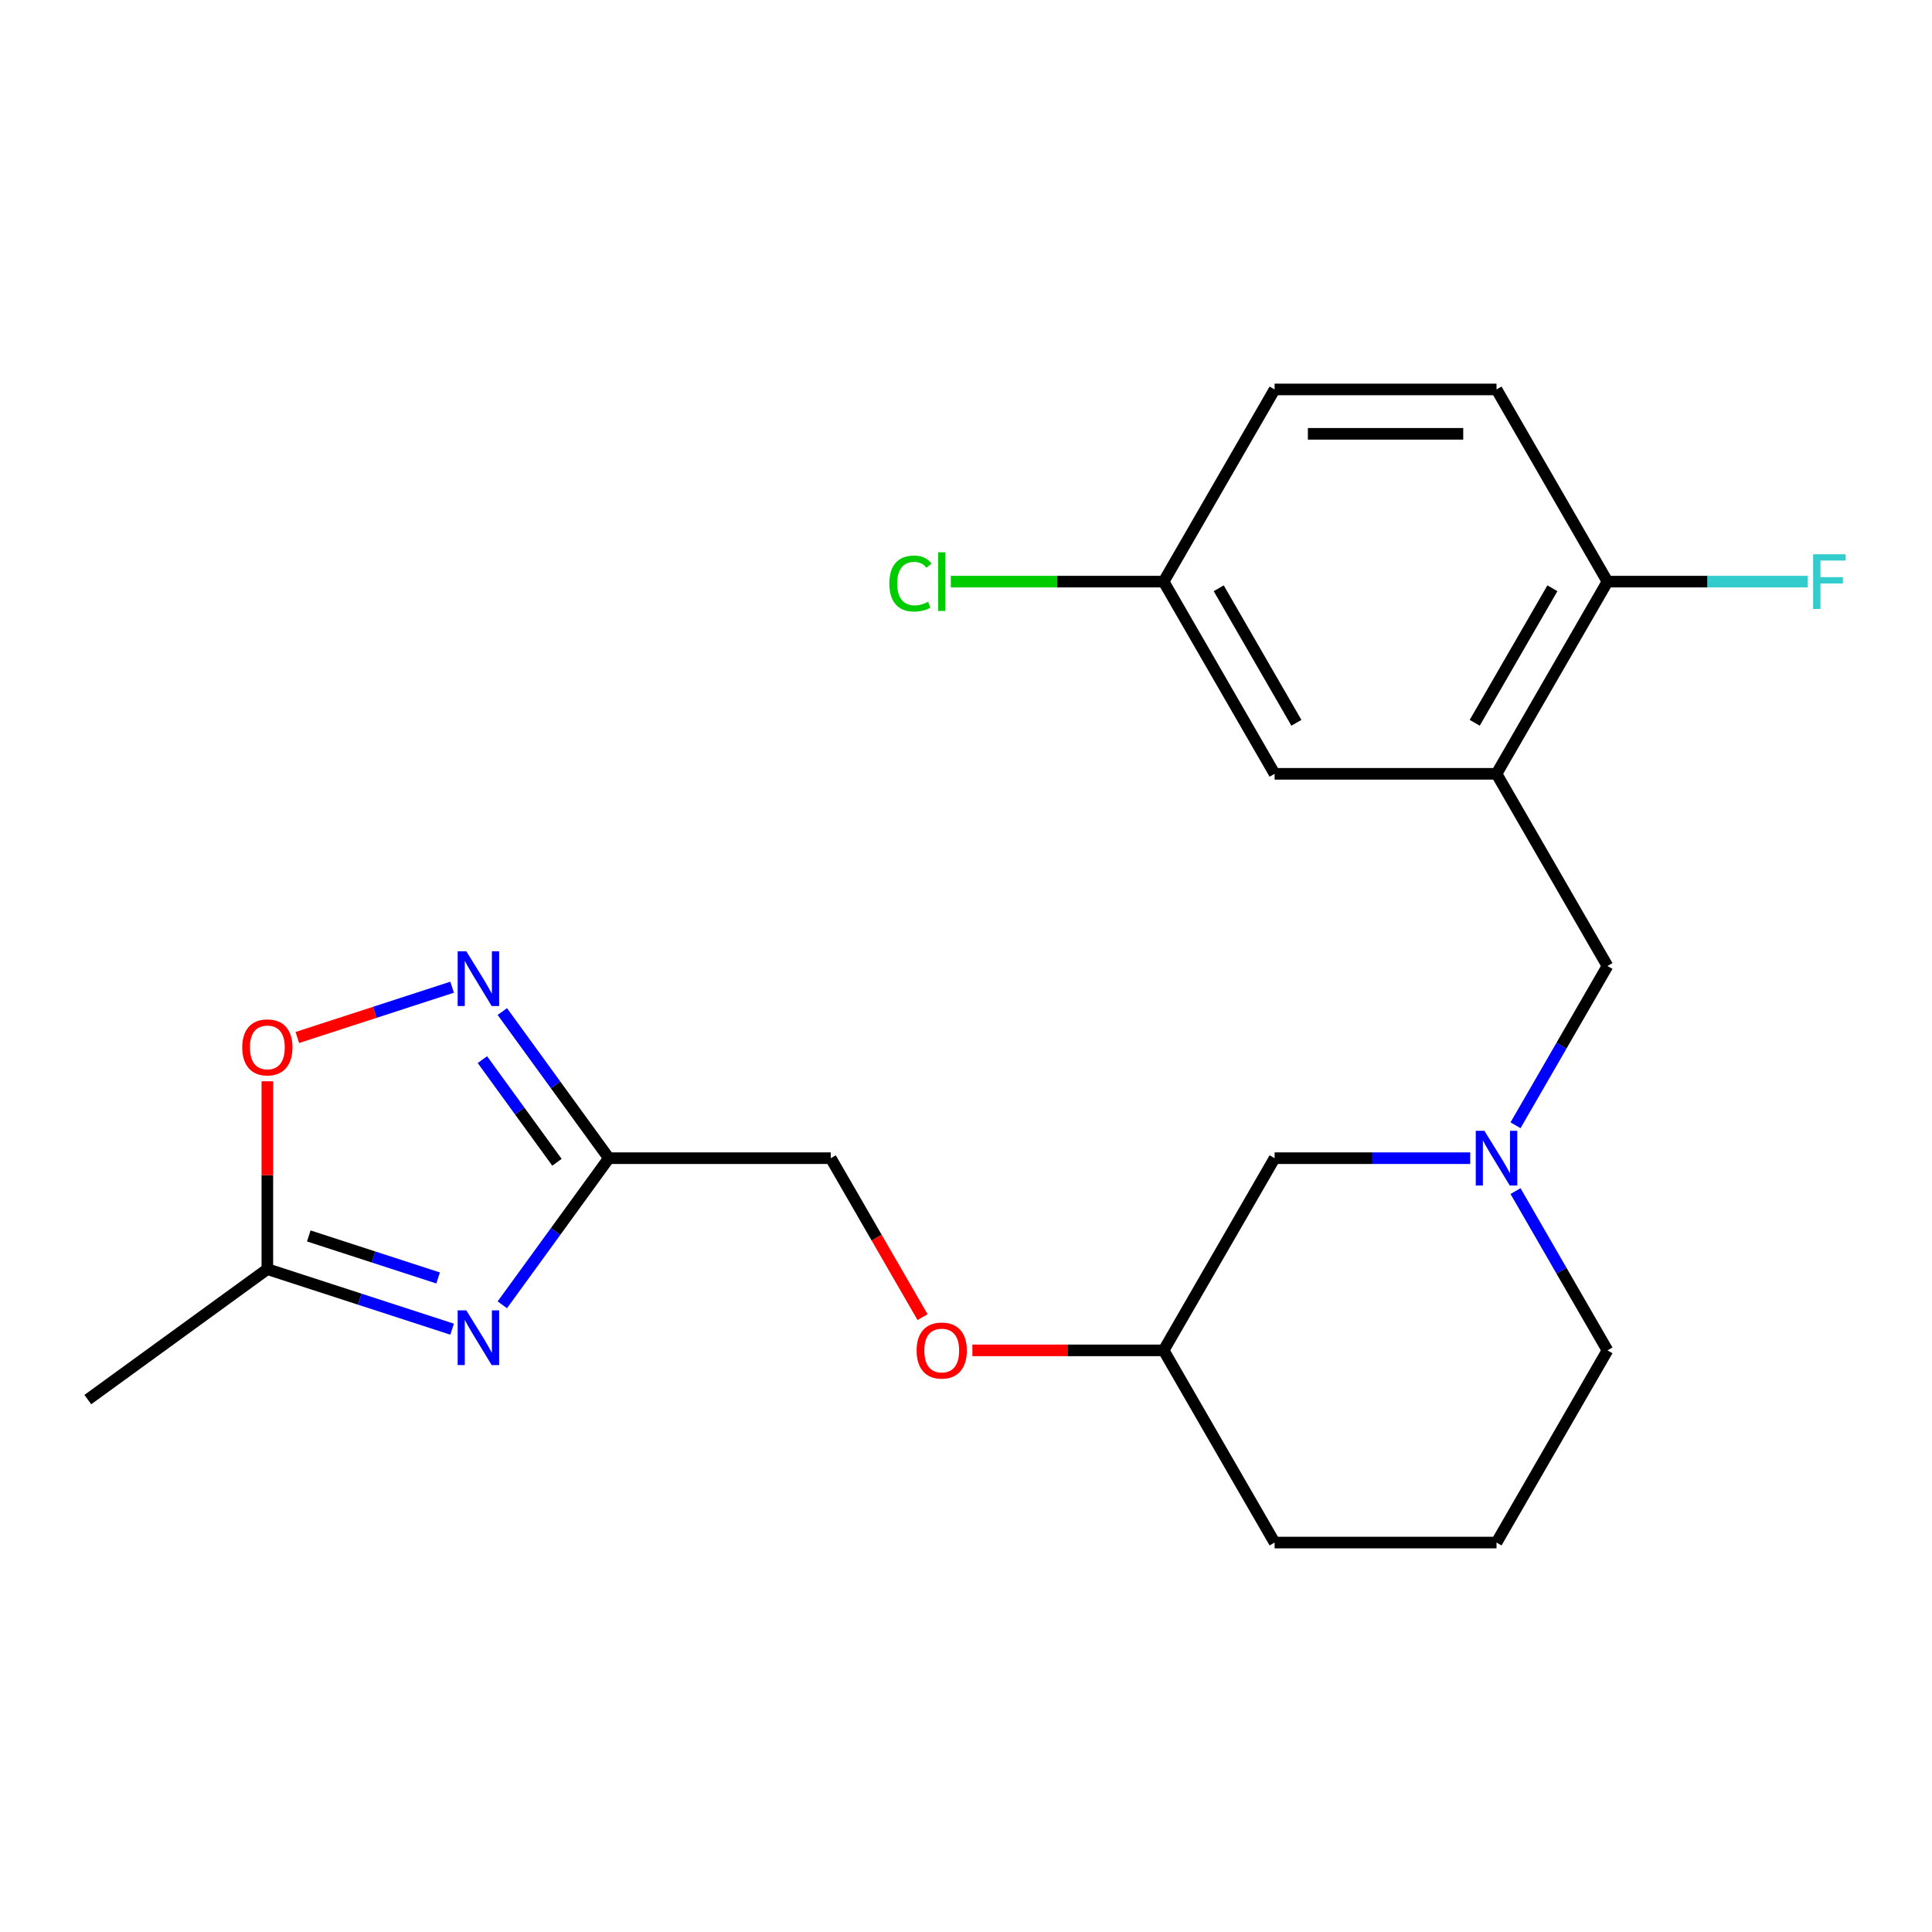 <?xml version='1.0' encoding='iso-8859-1'?>
<svg version='1.1' baseProfile='full'
              xmlns='http://www.w3.org/2000/svg'
                      xmlns:rdkit='http://www.rdkit.org/xml'
                      xmlns:xlink='http://www.w3.org/1999/xlink'
                  xml:space='preserve'
width='1000px' height='1000px' viewBox='0 0 1000 1000'>
<!-- END OF HEADER -->
<rect style='opacity:1.0;fill:#FFFFFF;stroke:none' width='1000' height='1000' x='0' y='0'> </rect>
<path class='bond-0' d='M 259.998,675.371 L 287.569,637.423' style='fill:none;fill-rule:evenodd;stroke:#0000FF;stroke-width:6px;stroke-linecap:butt;stroke-linejoin:miter;stroke-opacity:1' />
<path class='bond-0' d='M 287.569,637.423 L 315.139,599.475' style='fill:none;fill-rule:evenodd;stroke:#000000;stroke-width:6px;stroke-linecap:butt;stroke-linejoin:miter;stroke-opacity:1' />
<path class='bond-3' d='M 234.012,687.979 L 186.197,672.443' style='fill:none;fill-rule:evenodd;stroke:#0000FF;stroke-width:6px;stroke-linecap:butt;stroke-linejoin:miter;stroke-opacity:1' />
<path class='bond-3' d='M 186.197,672.443 L 138.382,656.907' style='fill:none;fill-rule:evenodd;stroke:#000000;stroke-width:6px;stroke-linecap:butt;stroke-linejoin:miter;stroke-opacity:1' />
<path class='bond-3' d='M 226.767,661.47 L 193.296,650.595' style='fill:none;fill-rule:evenodd;stroke:#0000FF;stroke-width:6px;stroke-linecap:butt;stroke-linejoin:miter;stroke-opacity:1' />
<path class='bond-3' d='M 193.296,650.595 L 159.825,639.72' style='fill:none;fill-rule:evenodd;stroke:#000000;stroke-width:6px;stroke-linecap:butt;stroke-linejoin:miter;stroke-opacity:1' />
<path class='bond-1' d='M 315.139,599.475 L 287.569,561.528' style='fill:none;fill-rule:evenodd;stroke:#000000;stroke-width:6px;stroke-linecap:butt;stroke-linejoin:miter;stroke-opacity:1' />
<path class='bond-1' d='M 287.569,561.528 L 259.998,523.58' style='fill:none;fill-rule:evenodd;stroke:#0000FF;stroke-width:6px;stroke-linecap:butt;stroke-linejoin:miter;stroke-opacity:1' />
<path class='bond-1' d='M 288.283,601.594 L 268.983,575.031' style='fill:none;fill-rule:evenodd;stroke:#000000;stroke-width:6px;stroke-linecap:butt;stroke-linejoin:miter;stroke-opacity:1' />
<path class='bond-1' d='M 268.983,575.031 L 249.684,548.467' style='fill:none;fill-rule:evenodd;stroke:#0000FF;stroke-width:6px;stroke-linecap:butt;stroke-linejoin:miter;stroke-opacity:1' />
<path class='bond-10' d='M 315.139,599.475 L 430.003,599.475' style='fill:none;fill-rule:evenodd;stroke:#000000;stroke-width:6px;stroke-linecap:butt;stroke-linejoin:miter;stroke-opacity:1' />
<path class='bond-22' d='M 234.012,510.971 L 193.954,523.987' style='fill:none;fill-rule:evenodd;stroke:#0000FF;stroke-width:6px;stroke-linecap:butt;stroke-linejoin:miter;stroke-opacity:1' />
<path class='bond-22' d='M 193.954,523.987 L 153.895,537.002' style='fill:none;fill-rule:evenodd;stroke:#FF0000;stroke-width:6px;stroke-linecap:butt;stroke-linejoin:miter;stroke-opacity:1' />
<path class='bond-2' d='M 774.595,400.525 L 832.027,500' style='fill:none;fill-rule:evenodd;stroke:#000000;stroke-width:6px;stroke-linecap:butt;stroke-linejoin:miter;stroke-opacity:1' />
<path class='bond-7' d='M 774.595,400.525 L 832.027,301.05' style='fill:none;fill-rule:evenodd;stroke:#000000;stroke-width:6px;stroke-linecap:butt;stroke-linejoin:miter;stroke-opacity:1' />
<path class='bond-7' d='M 763.315,374.117 L 803.518,304.484' style='fill:none;fill-rule:evenodd;stroke:#000000;stroke-width:6px;stroke-linecap:butt;stroke-linejoin:miter;stroke-opacity:1' />
<path class='bond-8' d='M 774.595,400.525 L 659.731,400.525' style='fill:none;fill-rule:evenodd;stroke:#000000;stroke-width:6px;stroke-linecap:butt;stroke-linejoin:miter;stroke-opacity:1' />
<path class='bond-5' d='M 138.382,656.907 L 138.382,608.291' style='fill:none;fill-rule:evenodd;stroke:#000000;stroke-width:6px;stroke-linecap:butt;stroke-linejoin:miter;stroke-opacity:1' />
<path class='bond-5' d='M 138.382,608.291 L 138.382,559.675' style='fill:none;fill-rule:evenodd;stroke:#FF0000;stroke-width:6px;stroke-linecap:butt;stroke-linejoin:miter;stroke-opacity:1' />
<path class='bond-19' d='M 138.382,656.907 L 45.455,724.423' style='fill:none;fill-rule:evenodd;stroke:#000000;stroke-width:6px;stroke-linecap:butt;stroke-linejoin:miter;stroke-opacity:1' />
<path class='bond-4' d='M 760.984,599.475 L 710.358,599.475' style='fill:none;fill-rule:evenodd;stroke:#0000FF;stroke-width:6px;stroke-linecap:butt;stroke-linejoin:miter;stroke-opacity:1' />
<path class='bond-4' d='M 710.358,599.475 L 659.731,599.475' style='fill:none;fill-rule:evenodd;stroke:#000000;stroke-width:6px;stroke-linecap:butt;stroke-linejoin:miter;stroke-opacity:1' />
<path class='bond-6' d='M 784.429,582.444 L 808.228,541.222' style='fill:none;fill-rule:evenodd;stroke:#0000FF;stroke-width:6px;stroke-linecap:butt;stroke-linejoin:miter;stroke-opacity:1' />
<path class='bond-6' d='M 808.228,541.222 L 832.027,500' style='fill:none;fill-rule:evenodd;stroke:#000000;stroke-width:6px;stroke-linecap:butt;stroke-linejoin:miter;stroke-opacity:1' />
<path class='bond-23' d='M 784.429,616.507 L 808.228,657.729' style='fill:none;fill-rule:evenodd;stroke:#0000FF;stroke-width:6px;stroke-linecap:butt;stroke-linejoin:miter;stroke-opacity:1' />
<path class='bond-23' d='M 808.228,657.729 L 832.027,698.95' style='fill:none;fill-rule:evenodd;stroke:#000000;stroke-width:6px;stroke-linecap:butt;stroke-linejoin:miter;stroke-opacity:1' />
<path class='bond-11' d='M 832.027,301.05 L 774.595,201.574' style='fill:none;fill-rule:evenodd;stroke:#000000;stroke-width:6px;stroke-linecap:butt;stroke-linejoin:miter;stroke-opacity:1' />
<path class='bond-14' d='M 832.027,301.05 L 883.814,301.05' style='fill:none;fill-rule:evenodd;stroke:#000000;stroke-width:6px;stroke-linecap:butt;stroke-linejoin:miter;stroke-opacity:1' />
<path class='bond-14' d='M 883.814,301.05 L 935.6,301.05' style='fill:none;fill-rule:evenodd;stroke:#33CCCC;stroke-width:6px;stroke-linecap:butt;stroke-linejoin:miter;stroke-opacity:1' />
<path class='bond-12' d='M 659.731,400.525 L 602.299,301.05' style='fill:none;fill-rule:evenodd;stroke:#000000;stroke-width:6px;stroke-linecap:butt;stroke-linejoin:miter;stroke-opacity:1' />
<path class='bond-12' d='M 671.012,374.117 L 630.809,304.484' style='fill:none;fill-rule:evenodd;stroke:#000000;stroke-width:6px;stroke-linecap:butt;stroke-linejoin:miter;stroke-opacity:1' />
<path class='bond-9' d='M 659.731,599.475 L 602.299,698.95' style='fill:none;fill-rule:evenodd;stroke:#000000;stroke-width:6px;stroke-linecap:butt;stroke-linejoin:miter;stroke-opacity:1' />
<path class='bond-13' d='M 430.003,599.475 L 453.756,640.617' style='fill:none;fill-rule:evenodd;stroke:#000000;stroke-width:6px;stroke-linecap:butt;stroke-linejoin:miter;stroke-opacity:1' />
<path class='bond-13' d='M 453.756,640.617 L 477.51,681.759' style='fill:none;fill-rule:evenodd;stroke:#FF0000;stroke-width:6px;stroke-linecap:butt;stroke-linejoin:miter;stroke-opacity:1' />
<path class='bond-24' d='M 774.595,201.574 L 659.731,201.574' style='fill:none;fill-rule:evenodd;stroke:#000000;stroke-width:6px;stroke-linecap:butt;stroke-linejoin:miter;stroke-opacity:1' />
<path class='bond-24' d='M 757.366,224.547 L 676.961,224.547' style='fill:none;fill-rule:evenodd;stroke:#000000;stroke-width:6px;stroke-linecap:butt;stroke-linejoin:miter;stroke-opacity:1' />
<path class='bond-15' d='M 602.299,301.05 L 659.731,201.574' style='fill:none;fill-rule:evenodd;stroke:#000000;stroke-width:6px;stroke-linecap:butt;stroke-linejoin:miter;stroke-opacity:1' />
<path class='bond-16' d='M 602.299,301.05 L 547.223,301.05' style='fill:none;fill-rule:evenodd;stroke:#000000;stroke-width:6px;stroke-linecap:butt;stroke-linejoin:miter;stroke-opacity:1' />
<path class='bond-16' d='M 547.223,301.05 L 492.147,301.05' style='fill:none;fill-rule:evenodd;stroke:#00CC00;stroke-width:6px;stroke-linecap:butt;stroke-linejoin:miter;stroke-opacity:1' />
<path class='bond-17' d='M 503.307,698.95 L 552.803,698.95' style='fill:none;fill-rule:evenodd;stroke:#FF0000;stroke-width:6px;stroke-linecap:butt;stroke-linejoin:miter;stroke-opacity:1' />
<path class='bond-17' d='M 552.803,698.95 L 602.299,698.95' style='fill:none;fill-rule:evenodd;stroke:#000000;stroke-width:6px;stroke-linecap:butt;stroke-linejoin:miter;stroke-opacity:1' />
<path class='bond-21' d='M 602.299,698.95 L 659.731,798.426' style='fill:none;fill-rule:evenodd;stroke:#000000;stroke-width:6px;stroke-linecap:butt;stroke-linejoin:miter;stroke-opacity:1' />
<path class='bond-18' d='M 832.027,698.95 L 774.595,798.426' style='fill:none;fill-rule:evenodd;stroke:#000000;stroke-width:6px;stroke-linecap:butt;stroke-linejoin:miter;stroke-opacity:1' />
<path class='bond-20' d='M 774.595,798.426 L 659.731,798.426' style='fill:none;fill-rule:evenodd;stroke:#000000;stroke-width:6px;stroke-linecap:butt;stroke-linejoin:miter;stroke-opacity:1' />
<path  class='atom-0' d='M 241.364 678.242
L 250.644 693.242
Q 251.564 694.722, 253.044 697.402
Q 254.524 700.082, 254.604 700.242
L 254.604 678.242
L 258.364 678.242
L 258.364 706.562
L 254.484 706.562
L 244.524 690.162
Q 243.364 688.242, 242.124 686.042
Q 240.924 683.842, 240.564 683.162
L 240.564 706.562
L 236.884 706.562
L 236.884 678.242
L 241.364 678.242
' fill='#0000FF'/>
<path  class='atom-2' d='M 241.364 492.388
L 250.644 507.388
Q 251.564 508.868, 253.044 511.548
Q 254.524 514.228, 254.604 514.388
L 254.604 492.388
L 258.364 492.388
L 258.364 520.708
L 254.484 520.708
L 244.524 504.308
Q 243.364 502.388, 242.124 500.188
Q 240.924 497.988, 240.564 497.308
L 240.564 520.708
L 236.884 520.708
L 236.884 492.388
L 241.364 492.388
' fill='#0000FF'/>
<path  class='atom-5' d='M 768.335 585.315
L 777.615 600.315
Q 778.535 601.795, 780.015 604.475
Q 781.495 607.155, 781.575 607.315
L 781.575 585.315
L 785.335 585.315
L 785.335 613.635
L 781.455 613.635
L 771.495 597.235
Q 770.335 595.315, 769.095 593.115
Q 767.895 590.915, 767.535 590.235
L 767.535 613.635
L 763.855 613.635
L 763.855 585.315
L 768.335 585.315
' fill='#0000FF'/>
<path  class='atom-6' d='M 125.382 542.123
Q 125.382 535.323, 128.742 531.523
Q 132.102 527.723, 138.382 527.723
Q 144.662 527.723, 148.022 531.523
Q 151.382 535.323, 151.382 542.123
Q 151.382 549.003, 147.982 552.923
Q 144.582 556.803, 138.382 556.803
Q 132.142 556.803, 128.742 552.923
Q 125.382 549.043, 125.382 542.123
M 138.382 553.603
Q 142.702 553.603, 145.022 550.723
Q 147.382 547.803, 147.382 542.123
Q 147.382 536.563, 145.022 533.763
Q 142.702 530.923, 138.382 530.923
Q 134.062 530.923, 131.702 533.723
Q 129.382 536.523, 129.382 542.123
Q 129.382 547.843, 131.702 550.723
Q 134.062 553.603, 138.382 553.603
' fill='#FF0000'/>
<path  class='atom-14' d='M 474.435 699.03
Q 474.435 692.23, 477.795 688.43
Q 481.155 684.63, 487.435 684.63
Q 493.715 684.63, 497.075 688.43
Q 500.435 692.23, 500.435 699.03
Q 500.435 705.91, 497.035 709.83
Q 493.635 713.71, 487.435 713.71
Q 481.195 713.71, 477.795 709.83
Q 474.435 705.95, 474.435 699.03
M 487.435 710.51
Q 491.755 710.51, 494.075 707.63
Q 496.435 704.71, 496.435 699.03
Q 496.435 693.47, 494.075 690.67
Q 491.755 687.83, 487.435 687.83
Q 483.115 687.83, 480.755 690.63
Q 478.435 693.43, 478.435 699.03
Q 478.435 704.75, 480.755 707.63
Q 483.115 710.51, 487.435 710.51
' fill='#FF0000'/>
<path  class='atom-15' d='M 938.471 286.89
L 955.311 286.89
L 955.311 290.13
L 942.271 290.13
L 942.271 298.73
L 953.871 298.73
L 953.871 302.01
L 942.271 302.01
L 942.271 315.21
L 938.471 315.21
L 938.471 286.89
' fill='#33CCCC'/>
<path  class='atom-17' d='M 460.315 302.03
Q 460.315 294.99, 463.595 291.31
Q 466.915 287.59, 473.195 287.59
Q 479.035 287.59, 482.155 291.71
L 479.515 293.87
Q 477.235 290.87, 473.195 290.87
Q 468.915 290.87, 466.635 293.75
Q 464.395 296.59, 464.395 302.03
Q 464.395 307.63, 466.715 310.51
Q 469.075 313.39, 473.635 313.39
Q 476.755 313.39, 480.395 311.51
L 481.515 314.51
Q 480.035 315.47, 477.795 316.03
Q 475.555 316.59, 473.075 316.59
Q 466.915 316.59, 463.595 312.83
Q 460.315 309.07, 460.315 302.03
' fill='#00CC00'/>
<path  class='atom-17' d='M 485.595 285.87
L 489.275 285.87
L 489.275 316.23
L 485.595 316.23
L 485.595 285.87
' fill='#00CC00'/>
</svg>
